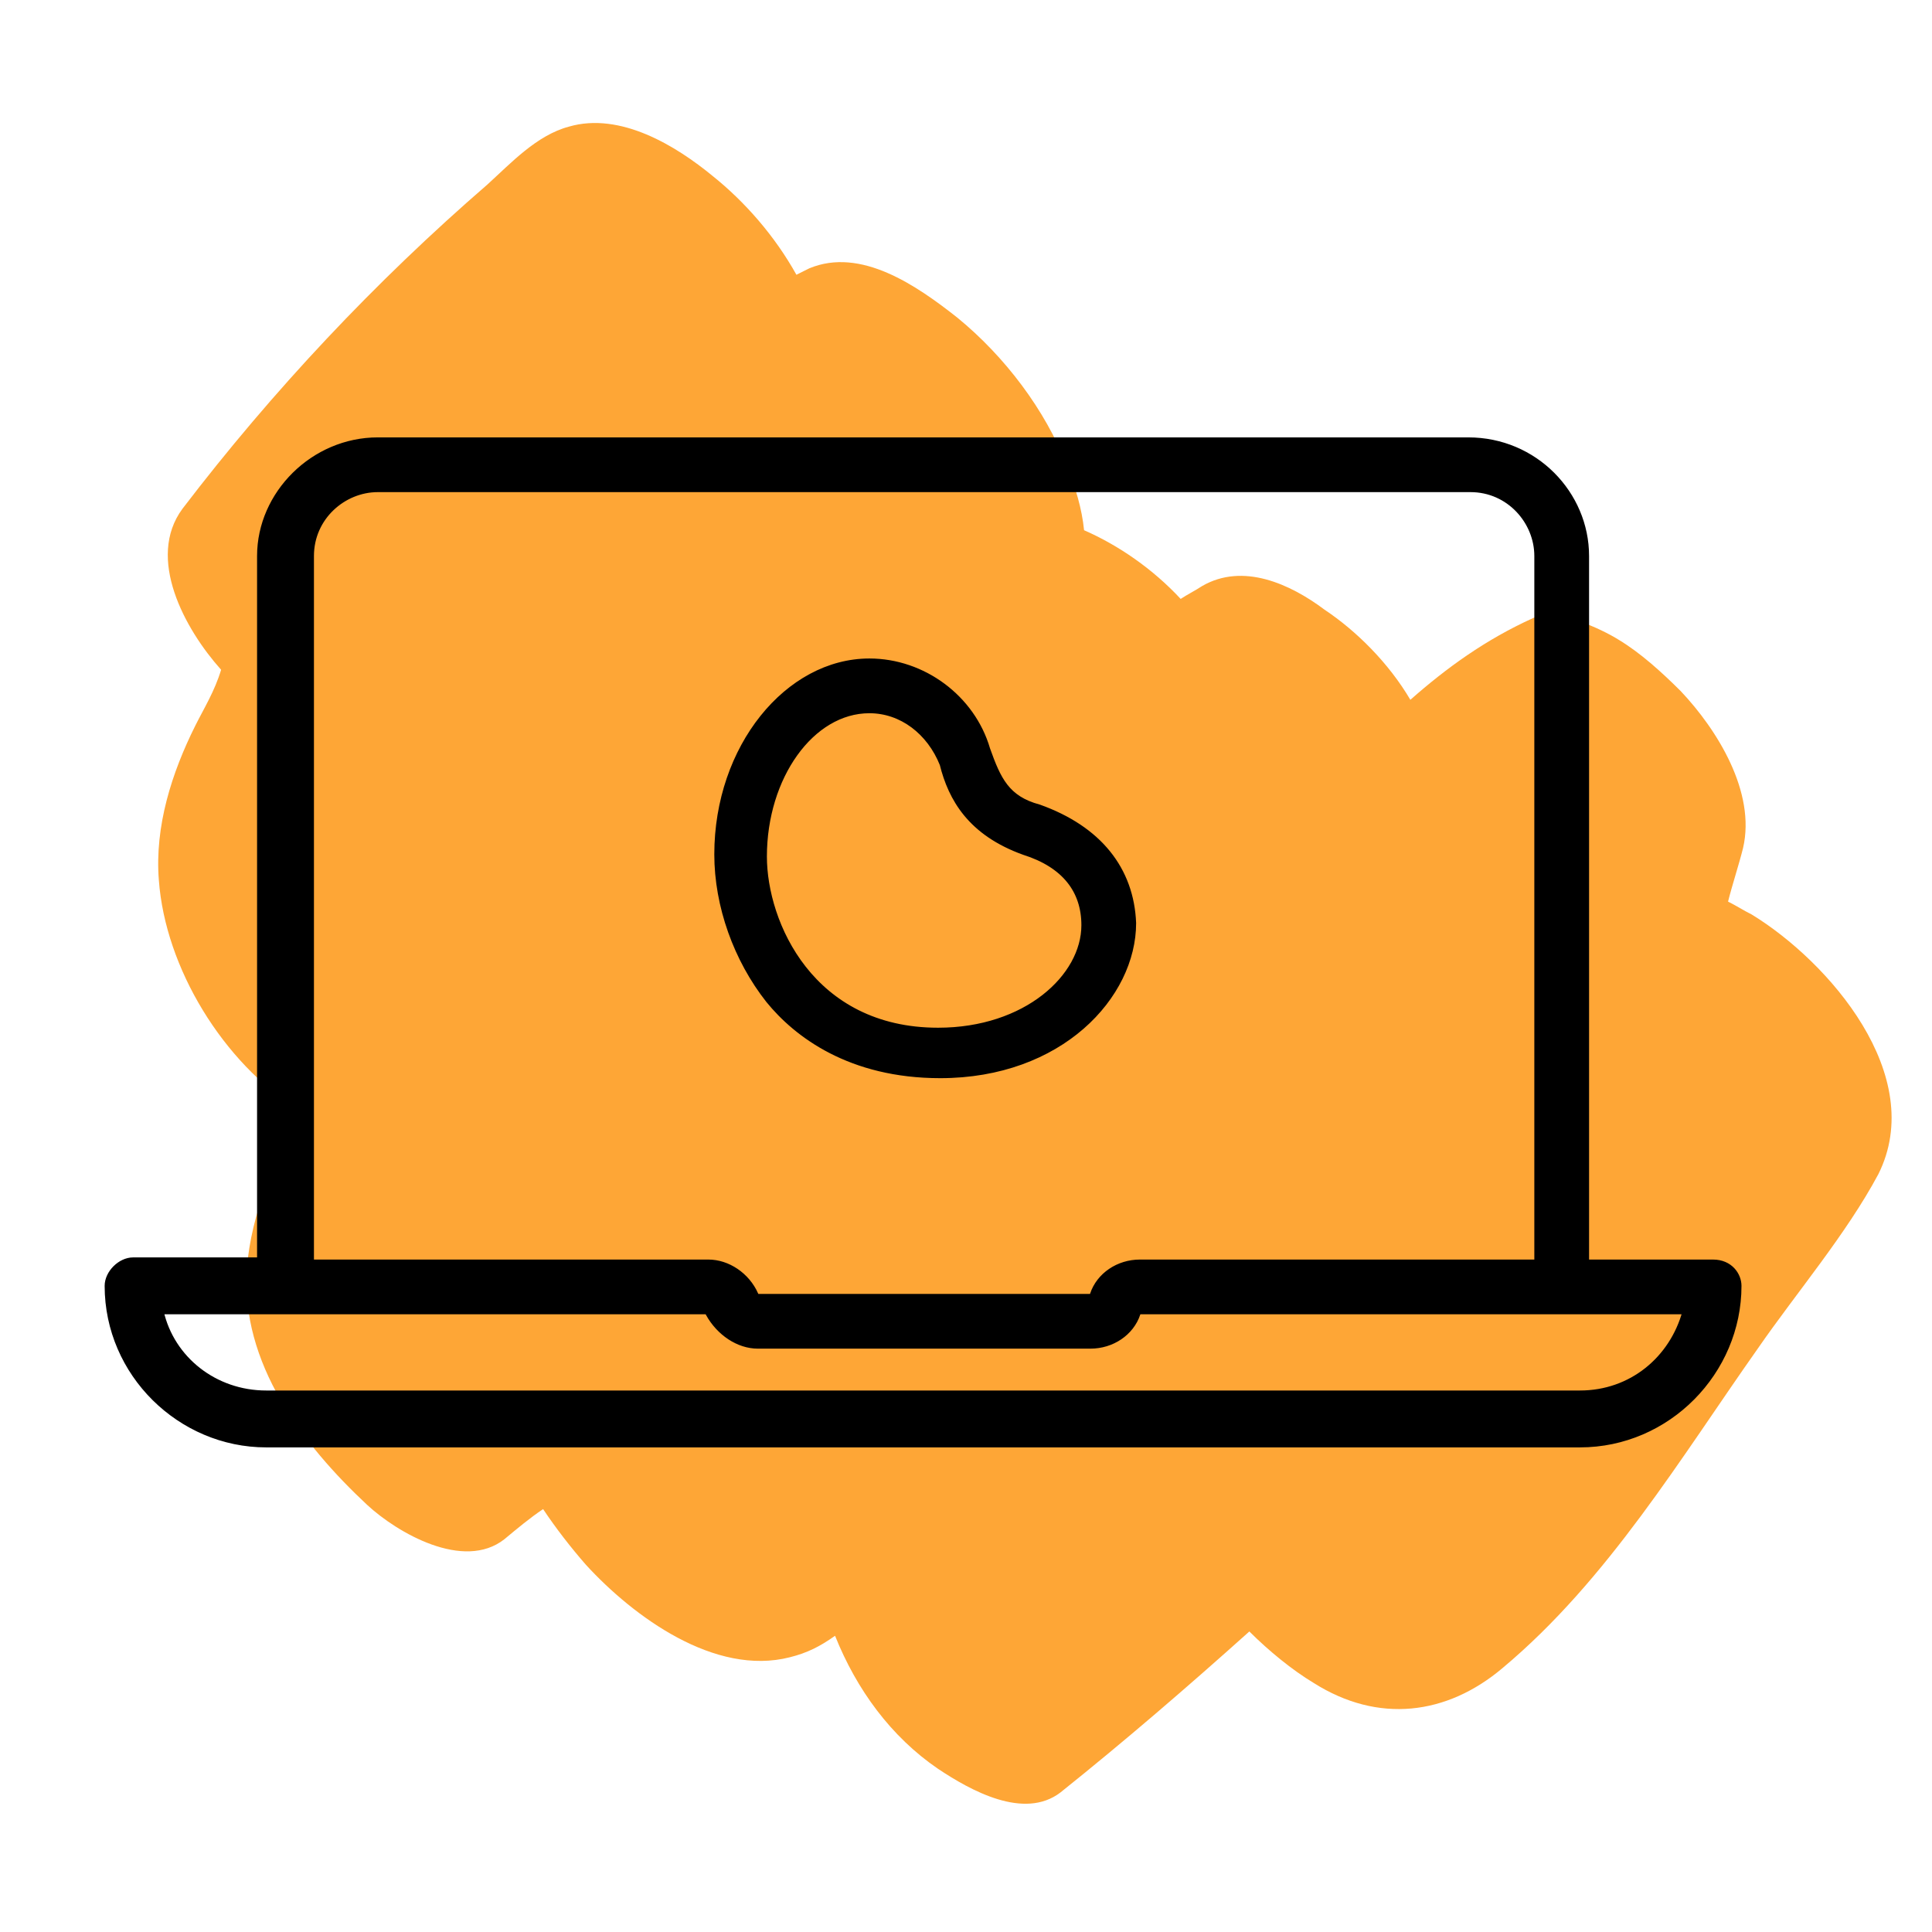 <?xml version="1.0" encoding="utf-8"?>
<!-- Generator: Adobe Illustrator 25.0.1, SVG Export Plug-In . SVG Version: 6.00 Build 0)  -->
<svg version="1.1" id="Layer_1" xmlns="http://www.w3.org/2000/svg" xmlns:xlink="http://www.w3.org/1999/xlink" x="0px" y="0px"
	 viewBox="0 0 90 90" style="enable-background:new 0 0 90 90;" xml:space="preserve">
<style type="text/css">
	.st0{fill-rule:evenodd;clip-rule:evenodd;fill:#FEA636;}
	.st1{stroke:#000000;stroke-width:0.25;}
</style>
<path class="st0" d="M78.3,32.2c-0.9-0.9-1.9-1.8-2.9-2.4c-0.8-0.5-2.9-1.5-4-1c-2.2,1-4,2.3-5.7,3.8c-1-1.7-2.5-3.2-4-4.2
	c-1.6-1.2-3.8-2.2-5.7-1.1c-0.3,0.2-0.7,0.4-1,0.6c-1.3-1.4-2.9-2.5-4.5-3.2c-0.1-1-0.4-2-0.8-3c-1-2.6-2.9-5.1-5.1-6.9
	c-1.9-1.5-4.5-3.3-6.9-2.3c-0.2,0.1-0.4,0.2-0.6,0.3c-1-1.8-2.4-3.4-3.9-4.6c-1.7-1.4-4.3-3-6.7-2.3c-1.5,0.4-2.7,1.7-3.8,2.7
	c-5.2,4.5-10,9.6-14.2,15.1c-1.7,2.3,0.1,5.6,1.8,7.5C10,32.2,9.5,33,9.1,33.8c-1.1,2.2-1.9,4.7-1.7,7.2c0.3,4.1,3,8.5,6.5,10.7
	c-1.1,2.4-2.2,4.8-2.4,7.4c-0.3,4.4,2.6,8.2,5.6,11c1.4,1.3,4.5,3.1,6.4,1.6c0.6-0.5,1.2-1,1.8-1.4c0.6,0.9,1.3,1.8,2,2.6
	c2.2,2.4,6,5.2,9.5,4.3c0.8-0.2,1.4-0.5,2.1-1c1,2.5,2.6,4.7,4.8,6.2c1.5,1,4,2.4,5.7,1.1c3-2.4,5.9-4.9,8.8-7.5
	c0.9,0.9,2,1.8,3,2.4c3,1.9,6.2,1.5,8.8-0.7c4.9-4.1,8.3-9.8,11.9-14.9c1.8-2.6,4.1-5.3,5.6-8.1c2.3-4.6-2.3-9.9-5.9-12.1
	c-0.4-0.2-0.7-0.4-1.1-0.6c0.2-0.8,0.5-1.7,0.7-2.5C81.8,36.9,80,34,78.3,32.2z"/>
<g>
	<path class="st1" d="M79.8,58.8h-5.9V25.9c0-2.9-2.4-5.4-5.5-5.4H17.6c-3,0-5.5,2.5-5.5,5.4v32.8H6.2c-0.6,0-1.2,0.6-1.2,1.2
		c0,4.1,3.4,7.4,7.4,7.4h61.2c4.1,0,7.4-3.4,7.4-7.4C81,59.4,80.6,58.8,79.8,58.8z M71.6,58.8H53.1c-1,0-1.9,0.6-2.2,1.5
		c0,0,0,0.1-0.1,0.1H35.3c0,0-0.1,0-0.1-0.1c-0.4-0.9-1.3-1.5-2.2-1.5H14.5V25.9c0-1.8,1.5-3.1,3.1-3.1h50.9c1.8,0,3.1,1.5,3.1,3.1
		V58.8z M35.3,62.7h15.5c1,0,1.9-0.6,2.2-1.5c0,0,0-0.1,0.1-0.1h25.4c-0.6,2.2-2.5,3.8-4.9,3.8H12.4c-2.4,0-4.4-1.6-4.9-3.8h25.4
		c0,0,0.1,0,0.1,0.1C33.5,62.1,34.4,62.7,35.3,62.7z"/>
	<path class="st1" d="M48.4,37.6c-1.5-0.4-1.9-1.3-2.4-2.7c-0.7-2.4-3-4.1-5.5-4.1c-3.8,0-7.1,4-7.1,9c0,2.4,0.9,4.9,2.4,6.8
		c1.3,1.6,3.8,3.5,8,3.5c5.6,0,9-3.7,9-7.1C52.7,40.5,51.2,38.6,48.4,37.6z M43.7,48c-5.9,0-8.1-5-8.1-8.1c0-3.7,2.2-6.8,4.9-6.8
		c1.5,0,2.8,1,3.4,2.5c0.4,1.6,1.3,3.2,3.8,4.1c1.9,0.6,2.8,1.8,2.8,3.4C50.5,45.5,47.8,48,43.7,48z"/>
</g>
</svg>
